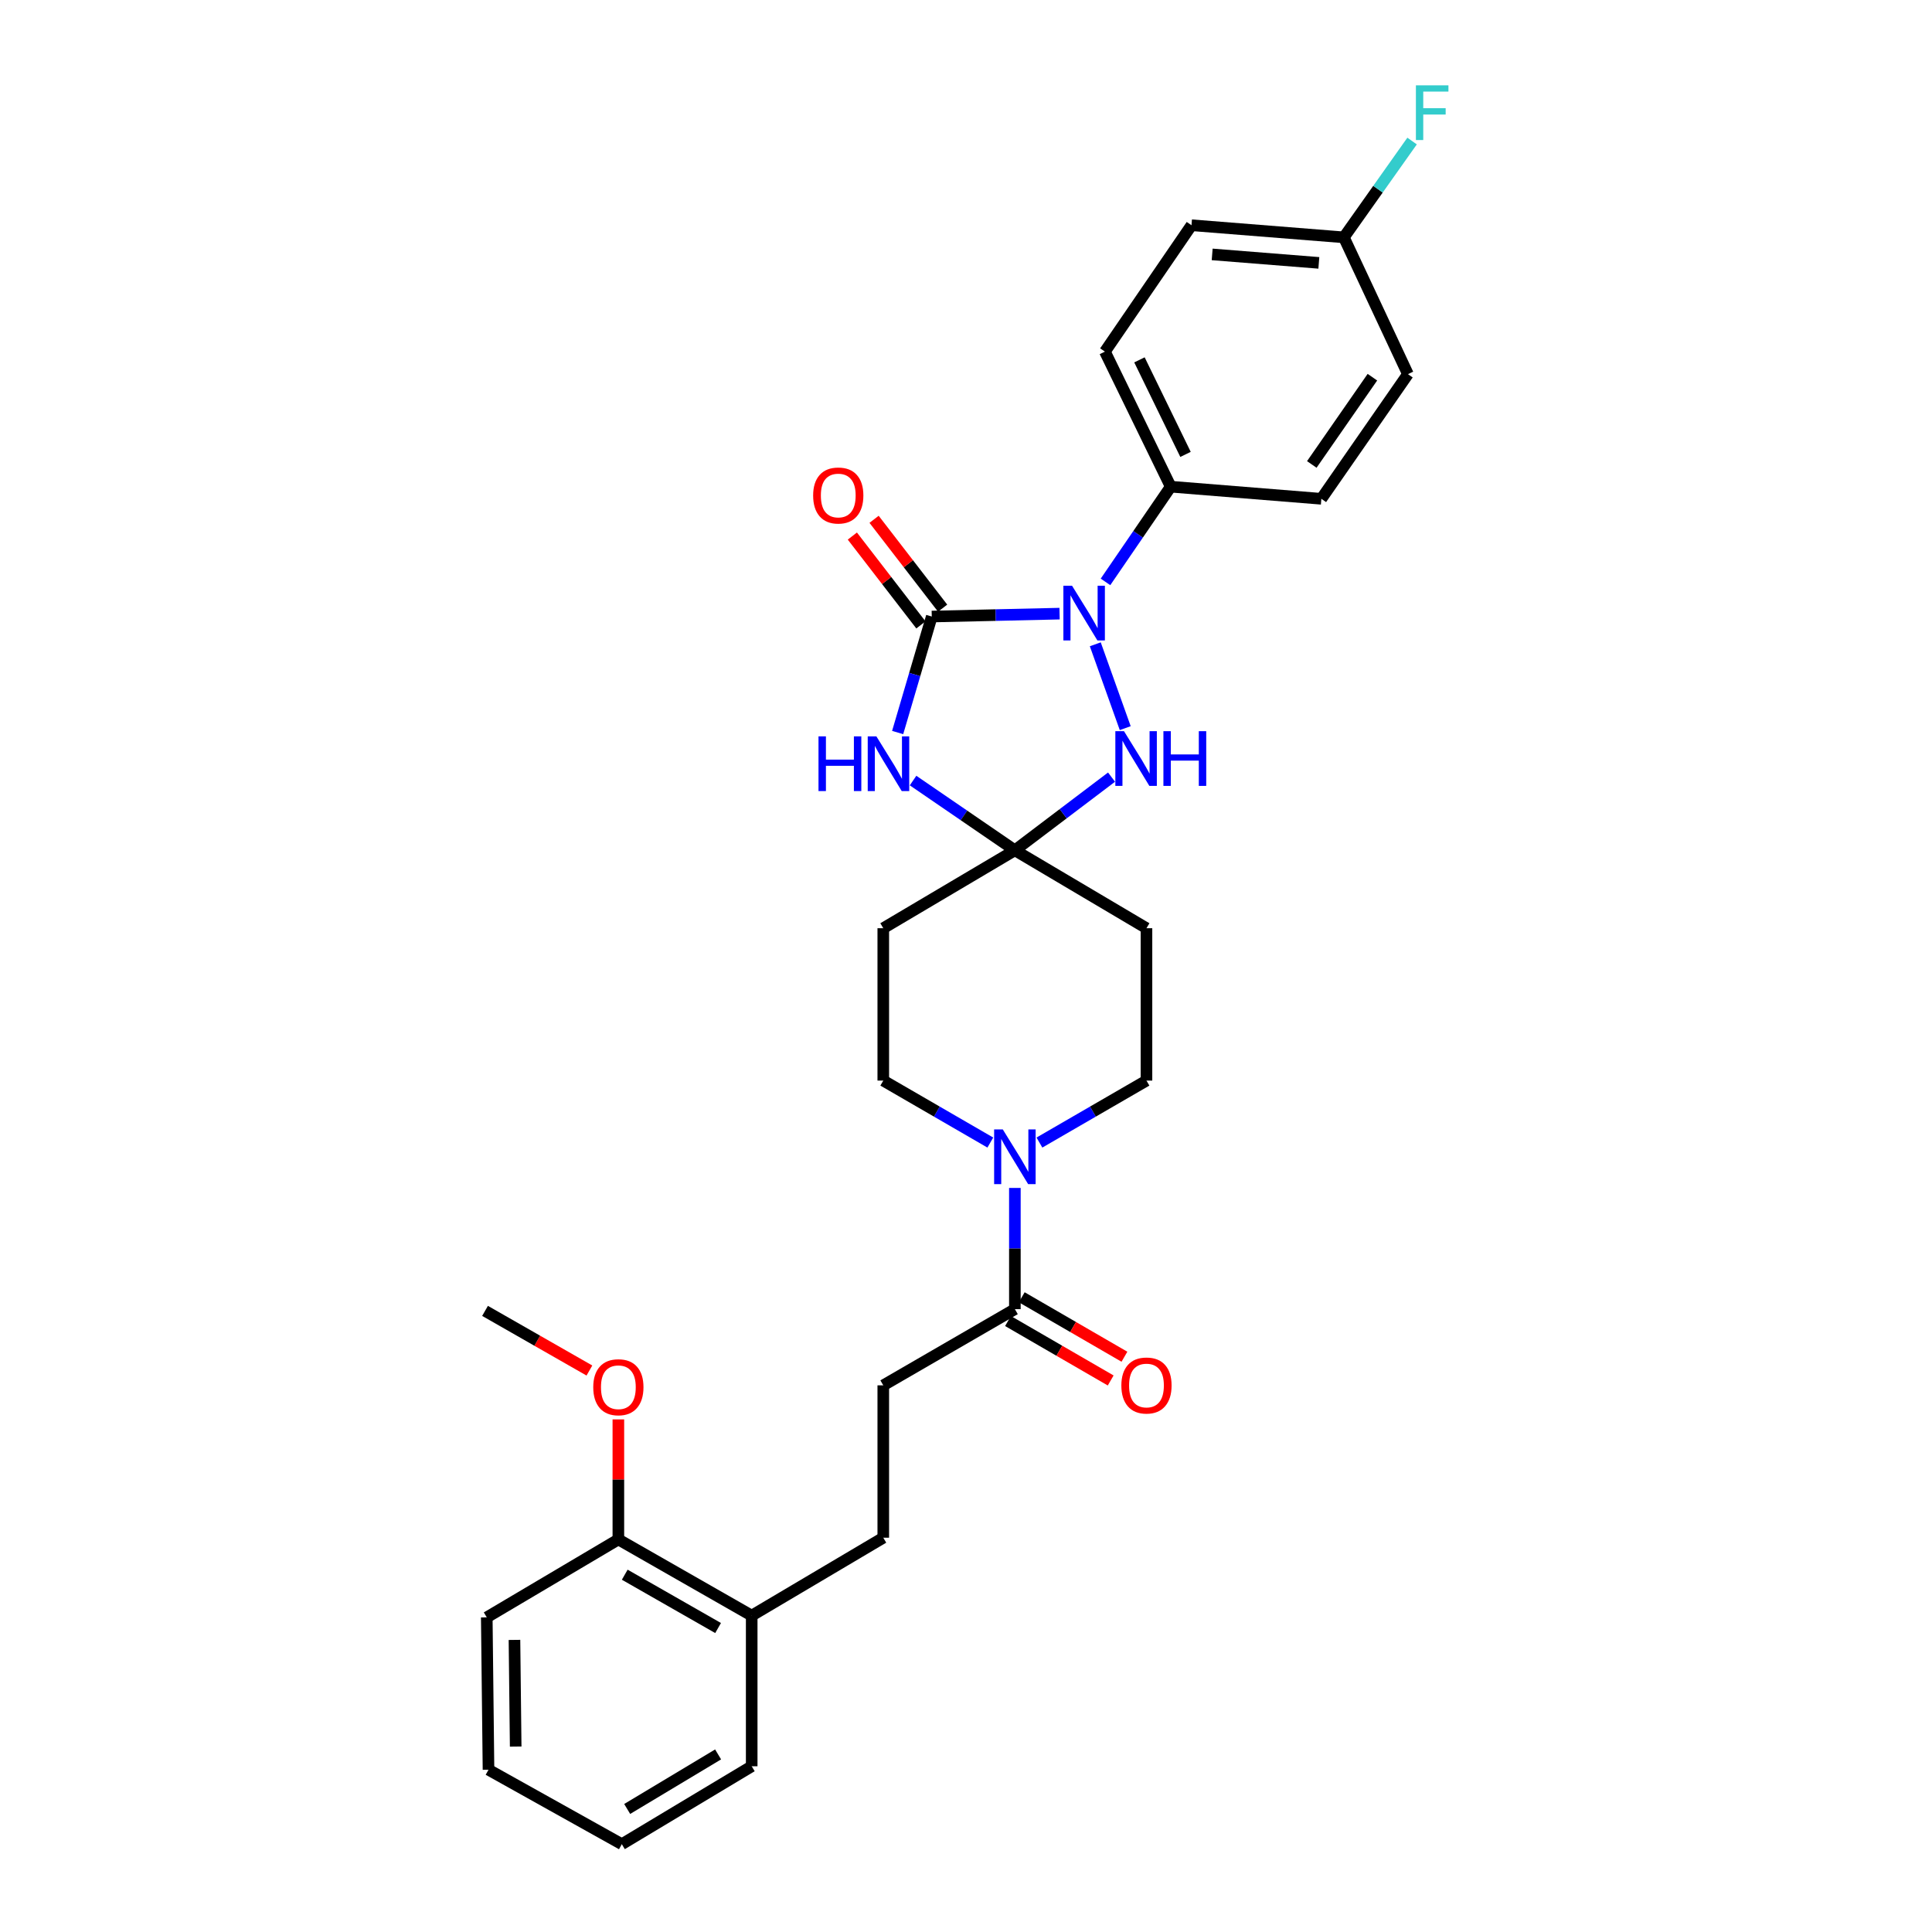 <?xml version='1.0' encoding='iso-8859-1'?>
<svg version='1.1' baseProfile='full'
              xmlns='http://www.w3.org/2000/svg'
                      xmlns:rdkit='http://www.rdkit.org/xml'
                      xmlns:xlink='http://www.w3.org/1999/xlink'
                  xml:space='preserve'
width='1000px' height='1000px' viewBox='0 0 1000 1000'>
<!-- END OF HEADER -->
<rect style='opacity:1.0;fill:#FFFFFF;stroke:none' width='1000' height='1000' x='0' y='0'> </rect>
<path class='bond-0' d='M 482.285,319.12 L 515.36,318.369' style='fill:none;fill-rule:evenodd;stroke:#000000;stroke-width:6px;stroke-linecap:butt;stroke-linejoin:miter;stroke-opacity:1' />
<path class='bond-0' d='M 515.36,318.369 L 548.435,317.618' style='fill:none;fill-rule:evenodd;stroke:#0000FF;stroke-width:6px;stroke-linecap:butt;stroke-linejoin:miter;stroke-opacity:1' />
<path class='bond-1' d='M 482.285,319.12 L 473.455,349.137' style='fill:none;fill-rule:evenodd;stroke:#000000;stroke-width:6px;stroke-linecap:butt;stroke-linejoin:miter;stroke-opacity:1' />
<path class='bond-1' d='M 473.455,349.137 L 464.625,379.154' style='fill:none;fill-rule:evenodd;stroke:#0000FF;stroke-width:6px;stroke-linecap:butt;stroke-linejoin:miter;stroke-opacity:1' />
<path class='bond-2' d='M 487.908,314.782 L 470.165,291.786' style='fill:none;fill-rule:evenodd;stroke:#000000;stroke-width:6px;stroke-linecap:butt;stroke-linejoin:miter;stroke-opacity:1' />
<path class='bond-2' d='M 470.165,291.786 L 452.422,268.79' style='fill:none;fill-rule:evenodd;stroke:#FF0000;stroke-width:6px;stroke-linecap:butt;stroke-linejoin:miter;stroke-opacity:1' />
<path class='bond-2' d='M 476.663,323.458 L 458.92,300.462' style='fill:none;fill-rule:evenodd;stroke:#000000;stroke-width:6px;stroke-linecap:butt;stroke-linejoin:miter;stroke-opacity:1' />
<path class='bond-2' d='M 458.92,300.462 L 441.177,277.466' style='fill:none;fill-rule:evenodd;stroke:#FF0000;stroke-width:6px;stroke-linecap:butt;stroke-linejoin:miter;stroke-opacity:1' />
<path class='bond-3' d='M 566.919,333.488 L 582.421,376.887' style='fill:none;fill-rule:evenodd;stroke:#0000FF;stroke-width:6px;stroke-linecap:butt;stroke-linejoin:miter;stroke-opacity:1' />
<path class='bond-4' d='M 572.204,301.186 L 589.082,276.546' style='fill:none;fill-rule:evenodd;stroke:#0000FF;stroke-width:6px;stroke-linecap:butt;stroke-linejoin:miter;stroke-opacity:1' />
<path class='bond-4' d='M 589.082,276.546 L 605.96,251.905' style='fill:none;fill-rule:evenodd;stroke:#000000;stroke-width:6px;stroke-linecap:butt;stroke-linejoin:miter;stroke-opacity:1' />
<path class='bond-5' d='M 472.598,404.014 L 498.948,422.063' style='fill:none;fill-rule:evenodd;stroke:#0000FF;stroke-width:6px;stroke-linecap:butt;stroke-linejoin:miter;stroke-opacity:1' />
<path class='bond-5' d='M 498.948,422.063 L 525.299,440.112' style='fill:none;fill-rule:evenodd;stroke:#000000;stroke-width:6px;stroke-linecap:butt;stroke-linejoin:miter;stroke-opacity:1' />
<path class='bond-6' d='M 525.299,440.112 L 593.413,480.442' style='fill:none;fill-rule:evenodd;stroke:#000000;stroke-width:6px;stroke-linecap:butt;stroke-linejoin:miter;stroke-opacity:1' />
<path class='bond-7' d='M 525.299,440.112 L 457.184,480.442' style='fill:none;fill-rule:evenodd;stroke:#000000;stroke-width:6px;stroke-linecap:butt;stroke-linejoin:miter;stroke-opacity:1' />
<path class='bond-8' d='M 525.299,440.112 L 550.316,421.174' style='fill:none;fill-rule:evenodd;stroke:#000000;stroke-width:6px;stroke-linecap:butt;stroke-linejoin:miter;stroke-opacity:1' />
<path class='bond-8' d='M 550.316,421.174 L 575.332,402.236' style='fill:none;fill-rule:evenodd;stroke:#0000FF;stroke-width:6px;stroke-linecap:butt;stroke-linejoin:miter;stroke-opacity:1' />
<path class='bond-9' d='M 512.591,591.387 L 484.888,575.35' style='fill:none;fill-rule:evenodd;stroke:#0000FF;stroke-width:6px;stroke-linecap:butt;stroke-linejoin:miter;stroke-opacity:1' />
<path class='bond-9' d='M 484.888,575.35 L 457.184,559.312' style='fill:none;fill-rule:evenodd;stroke:#000000;stroke-width:6px;stroke-linecap:butt;stroke-linejoin:miter;stroke-opacity:1' />
<path class='bond-10' d='M 525.299,614.875 L 525.299,646.244' style='fill:none;fill-rule:evenodd;stroke:#0000FF;stroke-width:6px;stroke-linecap:butt;stroke-linejoin:miter;stroke-opacity:1' />
<path class='bond-10' d='M 525.299,646.244 L 525.299,677.613' style='fill:none;fill-rule:evenodd;stroke:#000000;stroke-width:6px;stroke-linecap:butt;stroke-linejoin:miter;stroke-opacity:1' />
<path class='bond-11' d='M 538.007,591.387 L 565.71,575.35' style='fill:none;fill-rule:evenodd;stroke:#0000FF;stroke-width:6px;stroke-linecap:butt;stroke-linejoin:miter;stroke-opacity:1' />
<path class='bond-11' d='M 565.71,575.35 L 593.413,559.312' style='fill:none;fill-rule:evenodd;stroke:#000000;stroke-width:6px;stroke-linecap:butt;stroke-linejoin:miter;stroke-opacity:1' />
<path class='bond-12' d='M 525.299,677.613 L 457.184,717.052' style='fill:none;fill-rule:evenodd;stroke:#000000;stroke-width:6px;stroke-linecap:butt;stroke-linejoin:miter;stroke-opacity:1' />
<path class='bond-13' d='M 521.74,683.759 L 548.314,699.145' style='fill:none;fill-rule:evenodd;stroke:#000000;stroke-width:6px;stroke-linecap:butt;stroke-linejoin:miter;stroke-opacity:1' />
<path class='bond-13' d='M 548.314,699.145 L 574.887,714.532' style='fill:none;fill-rule:evenodd;stroke:#FF0000;stroke-width:6px;stroke-linecap:butt;stroke-linejoin:miter;stroke-opacity:1' />
<path class='bond-13' d='M 528.857,671.467 L 555.431,686.853' style='fill:none;fill-rule:evenodd;stroke:#000000;stroke-width:6px;stroke-linecap:butt;stroke-linejoin:miter;stroke-opacity:1' />
<path class='bond-13' d='M 555.431,686.853 L 582.004,702.24' style='fill:none;fill-rule:evenodd;stroke:#FF0000;stroke-width:6px;stroke-linecap:butt;stroke-linejoin:miter;stroke-opacity:1' />
<path class='bond-14' d='M 593.413,480.442 L 593.413,559.312' style='fill:none;fill-rule:evenodd;stroke:#000000;stroke-width:6px;stroke-linecap:butt;stroke-linejoin:miter;stroke-opacity:1' />
<path class='bond-15' d='M 457.184,480.442 L 457.184,559.312' style='fill:none;fill-rule:evenodd;stroke:#000000;stroke-width:6px;stroke-linecap:butt;stroke-linejoin:miter;stroke-opacity:1' />
<path class='bond-16' d='M 605.96,251.905 L 571.903,181.999' style='fill:none;fill-rule:evenodd;stroke:#000000;stroke-width:6px;stroke-linecap:butt;stroke-linejoin:miter;stroke-opacity:1' />
<path class='bond-16' d='M 613.62,235.198 L 589.78,186.264' style='fill:none;fill-rule:evenodd;stroke:#000000;stroke-width:6px;stroke-linecap:butt;stroke-linejoin:miter;stroke-opacity:1' />
<path class='bond-17' d='M 605.96,251.905 L 683.93,258.178' style='fill:none;fill-rule:evenodd;stroke:#000000;stroke-width:6px;stroke-linecap:butt;stroke-linejoin:miter;stroke-opacity:1' />
<path class='bond-18' d='M 457.184,717.052 L 457.184,795.914' style='fill:none;fill-rule:evenodd;stroke:#000000;stroke-width:6px;stroke-linecap:butt;stroke-linejoin:miter;stroke-opacity:1' />
<path class='bond-19' d='M 389.078,836.245 L 457.184,795.914' style='fill:none;fill-rule:evenodd;stroke:#000000;stroke-width:6px;stroke-linecap:butt;stroke-linejoin:miter;stroke-opacity:1' />
<path class='bond-20' d='M 389.078,836.245 L 320.064,796.814' style='fill:none;fill-rule:evenodd;stroke:#000000;stroke-width:6px;stroke-linecap:butt;stroke-linejoin:miter;stroke-opacity:1' />
<path class='bond-20' d='M 371.679,842.663 L 323.369,815.061' style='fill:none;fill-rule:evenodd;stroke:#000000;stroke-width:6px;stroke-linecap:butt;stroke-linejoin:miter;stroke-opacity:1' />
<path class='bond-21' d='M 389.078,836.245 L 389.078,914.215' style='fill:none;fill-rule:evenodd;stroke:#000000;stroke-width:6px;stroke-linecap:butt;stroke-linejoin:miter;stroke-opacity:1' />
<path class='bond-22' d='M 320.064,796.814 L 320.064,765.745' style='fill:none;fill-rule:evenodd;stroke:#000000;stroke-width:6px;stroke-linecap:butt;stroke-linejoin:miter;stroke-opacity:1' />
<path class='bond-22' d='M 320.064,765.745 L 320.064,734.675' style='fill:none;fill-rule:evenodd;stroke:#FF0000;stroke-width:6px;stroke-linecap:butt;stroke-linejoin:miter;stroke-opacity:1' />
<path class='bond-23' d='M 320.064,796.814 L 251.949,837.144' style='fill:none;fill-rule:evenodd;stroke:#000000;stroke-width:6px;stroke-linecap:butt;stroke-linejoin:miter;stroke-opacity:1' />
<path class='bond-24' d='M 571.903,181.999 L 616.715,116.576' style='fill:none;fill-rule:evenodd;stroke:#000000;stroke-width:6px;stroke-linecap:butt;stroke-linejoin:miter;stroke-opacity:1' />
<path class='bond-25' d='M 683.93,258.178 L 728.743,193.654' style='fill:none;fill-rule:evenodd;stroke:#000000;stroke-width:6px;stroke-linecap:butt;stroke-linejoin:miter;stroke-opacity:1' />
<path class='bond-25' d='M 678.986,240.398 L 710.355,195.231' style='fill:none;fill-rule:evenodd;stroke:#000000;stroke-width:6px;stroke-linecap:butt;stroke-linejoin:miter;stroke-opacity:1' />
<path class='bond-26' d='M 695.585,122.849 L 728.743,193.654' style='fill:none;fill-rule:evenodd;stroke:#000000;stroke-width:6px;stroke-linecap:butt;stroke-linejoin:miter;stroke-opacity:1' />
<path class='bond-27' d='M 695.585,122.849 L 713.239,97.926' style='fill:none;fill-rule:evenodd;stroke:#000000;stroke-width:6px;stroke-linecap:butt;stroke-linejoin:miter;stroke-opacity:1' />
<path class='bond-27' d='M 713.239,97.926 L 730.893,73.003' style='fill:none;fill-rule:evenodd;stroke:#33CCCC;stroke-width:6px;stroke-linecap:butt;stroke-linejoin:miter;stroke-opacity:1' />
<path class='bond-28' d='M 695.585,122.849 L 616.715,116.576' style='fill:none;fill-rule:evenodd;stroke:#000000;stroke-width:6px;stroke-linecap:butt;stroke-linejoin:miter;stroke-opacity:1' />
<path class='bond-28' d='M 682.629,136.067 L 627.42,131.676' style='fill:none;fill-rule:evenodd;stroke:#000000;stroke-width:6px;stroke-linecap:butt;stroke-linejoin:miter;stroke-opacity:1' />
<path class='bond-29' d='M 305.077,709.38 L 278.067,693.946' style='fill:none;fill-rule:evenodd;stroke:#FF0000;stroke-width:6px;stroke-linecap:butt;stroke-linejoin:miter;stroke-opacity:1' />
<path class='bond-29' d='M 278.067,693.946 L 251.057,678.513' style='fill:none;fill-rule:evenodd;stroke:#000000;stroke-width:6px;stroke-linecap:butt;stroke-linejoin:miter;stroke-opacity:1' />
<path class='bond-30' d='M 389.078,914.215 L 321.855,954.545' style='fill:none;fill-rule:evenodd;stroke:#000000;stroke-width:6px;stroke-linecap:butt;stroke-linejoin:miter;stroke-opacity:1' />
<path class='bond-30' d='M 371.687,908.085 L 324.631,936.316' style='fill:none;fill-rule:evenodd;stroke:#000000;stroke-width:6px;stroke-linecap:butt;stroke-linejoin:miter;stroke-opacity:1' />
<path class='bond-31' d='M 251.949,837.144 L 252.849,916.014' style='fill:none;fill-rule:evenodd;stroke:#000000;stroke-width:6px;stroke-linecap:butt;stroke-linejoin:miter;stroke-opacity:1' />
<path class='bond-31' d='M 266.287,848.813 L 266.916,904.022' style='fill:none;fill-rule:evenodd;stroke:#000000;stroke-width:6px;stroke-linecap:butt;stroke-linejoin:miter;stroke-opacity:1' />
<path class='bond-32' d='M 321.855,954.545 L 252.849,916.014' style='fill:none;fill-rule:evenodd;stroke:#000000;stroke-width:6px;stroke-linecap:butt;stroke-linejoin:miter;stroke-opacity:1' />
<path  class='atom-1' d='M 554.887 303.169
L 564.167 318.169
Q 565.087 319.649, 566.567 322.329
Q 568.047 325.009, 568.127 325.169
L 568.127 303.169
L 571.887 303.169
L 571.887 331.489
L 568.007 331.489
L 558.047 315.089
Q 556.887 313.169, 555.647 310.969
Q 554.447 308.769, 554.087 308.089
L 554.087 331.489
L 550.407 331.489
L 550.407 303.169
L 554.887 303.169
' fill='#0000FF'/>
<path  class='atom-2' d='M 423.655 381.139
L 427.495 381.139
L 427.495 393.179
L 441.975 393.179
L 441.975 381.139
L 445.815 381.139
L 445.815 409.459
L 441.975 409.459
L 441.975 396.379
L 427.495 396.379
L 427.495 409.459
L 423.655 409.459
L 423.655 381.139
' fill='#0000FF'/>
<path  class='atom-2' d='M 453.615 381.139
L 462.895 396.139
Q 463.815 397.619, 465.295 400.299
Q 466.775 402.979, 466.855 403.139
L 466.855 381.139
L 470.615 381.139
L 470.615 409.459
L 466.735 409.459
L 456.775 393.059
Q 455.615 391.139, 454.375 388.939
Q 453.175 386.739, 452.815 386.059
L 452.815 409.459
L 449.135 409.459
L 449.135 381.139
L 453.615 381.139
' fill='#0000FF'/>
<path  class='atom-4' d='M 581.78 378.456
L 591.06 393.456
Q 591.98 394.936, 593.46 397.616
Q 594.94 400.296, 595.02 400.456
L 595.02 378.456
L 598.78 378.456
L 598.78 406.776
L 594.9 406.776
L 584.94 390.376
Q 583.78 388.456, 582.54 386.256
Q 581.34 384.056, 580.98 383.376
L 580.98 406.776
L 577.3 406.776
L 577.3 378.456
L 581.78 378.456
' fill='#0000FF'/>
<path  class='atom-4' d='M 602.18 378.456
L 606.02 378.456
L 606.02 390.496
L 620.5 390.496
L 620.5 378.456
L 624.34 378.456
L 624.34 406.776
L 620.5 406.776
L 620.5 393.696
L 606.02 393.696
L 606.02 406.776
L 602.18 406.776
L 602.18 378.456
' fill='#0000FF'/>
<path  class='atom-5' d='M 519.039 584.583
L 528.319 599.583
Q 529.239 601.063, 530.719 603.743
Q 532.199 606.423, 532.279 606.583
L 532.279 584.583
L 536.039 584.583
L 536.039 612.903
L 532.159 612.903
L 522.199 596.503
Q 521.039 594.583, 519.799 592.383
Q 518.599 590.183, 518.239 589.503
L 518.239 612.903
L 514.559 612.903
L 514.559 584.583
L 519.039 584.583
' fill='#0000FF'/>
<path  class='atom-10' d='M 420.882 256.467
Q 420.882 249.667, 424.242 245.867
Q 427.602 242.067, 433.882 242.067
Q 440.162 242.067, 443.522 245.867
Q 446.882 249.667, 446.882 256.467
Q 446.882 263.347, 443.482 267.267
Q 440.082 271.147, 433.882 271.147
Q 427.642 271.147, 424.242 267.267
Q 420.882 263.387, 420.882 256.467
M 433.882 267.947
Q 438.202 267.947, 440.522 265.067
Q 442.882 262.147, 442.882 256.467
Q 442.882 250.907, 440.522 248.107
Q 438.202 245.267, 433.882 245.267
Q 429.562 245.267, 427.202 248.067
Q 424.882 250.867, 424.882 256.467
Q 424.882 262.187, 427.202 265.067
Q 429.562 267.947, 433.882 267.947
' fill='#FF0000'/>
<path  class='atom-14' d='M 580.413 717.132
Q 580.413 710.332, 583.773 706.532
Q 587.133 702.732, 593.413 702.732
Q 599.693 702.732, 603.053 706.532
Q 606.413 710.332, 606.413 717.132
Q 606.413 724.012, 603.013 727.932
Q 599.613 731.812, 593.413 731.812
Q 587.173 731.812, 583.773 727.932
Q 580.413 724.052, 580.413 717.132
M 593.413 728.612
Q 597.733 728.612, 600.053 725.732
Q 602.413 722.812, 602.413 717.132
Q 602.413 711.572, 600.053 708.772
Q 597.733 705.932, 593.413 705.932
Q 589.093 705.932, 586.733 708.732
Q 584.413 711.532, 584.413 717.132
Q 584.413 722.852, 586.733 725.732
Q 589.093 728.612, 593.413 728.612
' fill='#FF0000'/>
<path  class='atom-23' d='M 732.87 44.165
L 749.71 44.165
L 749.71 47.405
L 736.67 47.405
L 736.67 56.005
L 748.27 56.005
L 748.27 59.285
L 736.67 59.285
L 736.67 72.485
L 732.87 72.485
L 732.87 44.165
' fill='#33CCCC'/>
<path  class='atom-24' d='M 307.064 718.024
Q 307.064 711.224, 310.424 707.424
Q 313.784 703.624, 320.064 703.624
Q 326.344 703.624, 329.704 707.424
Q 333.064 711.224, 333.064 718.024
Q 333.064 724.904, 329.664 728.824
Q 326.264 732.704, 320.064 732.704
Q 313.824 732.704, 310.424 728.824
Q 307.064 724.944, 307.064 718.024
M 320.064 729.504
Q 324.384 729.504, 326.704 726.624
Q 329.064 723.704, 329.064 718.024
Q 329.064 712.464, 326.704 709.664
Q 324.384 706.824, 320.064 706.824
Q 315.744 706.824, 313.384 709.624
Q 311.064 712.424, 311.064 718.024
Q 311.064 723.744, 313.384 726.624
Q 315.744 729.504, 320.064 729.504
' fill='#FF0000'/>
</svg>
